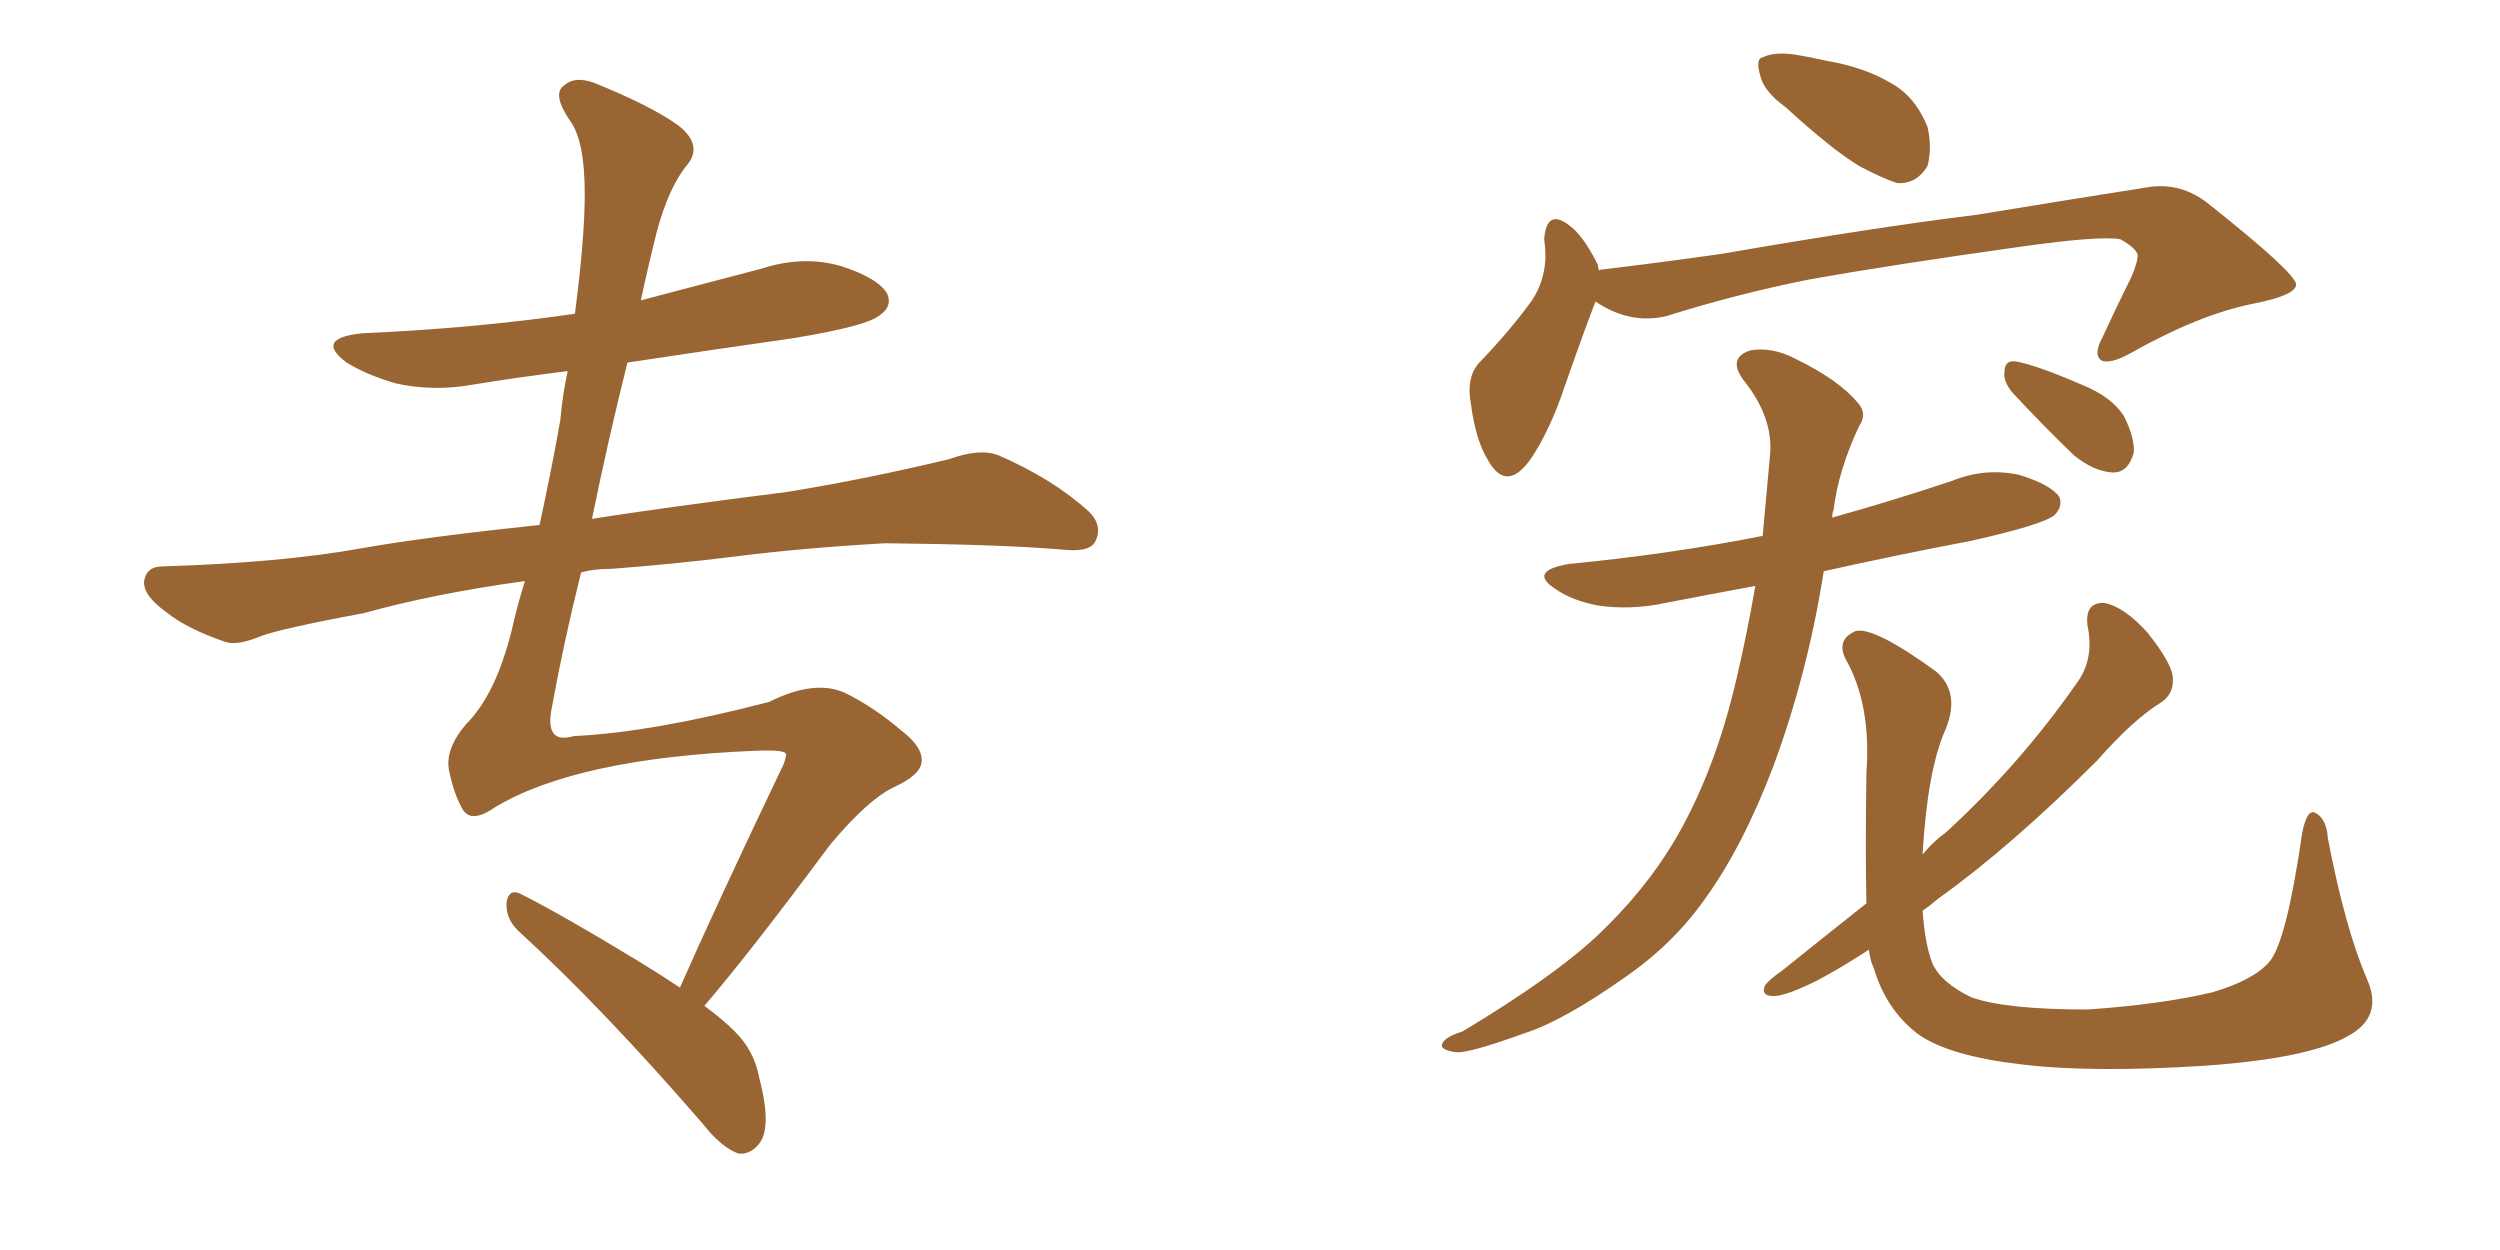 <svg xmlns="http://www.w3.org/2000/svg" xmlns:xlink="http://www.w3.org/1999/xlink" width="300" height="150"><path fill="#996633" padding="10" d="M81.59 118.51L81.59 118.51L81.59 118.51Q86.13 108.25 93.75 92.29L93.75 92.29Q94.19 91.55 94.34 90.53L94.34 90.53Q94.34 89.94 90.67 90.09L90.67 90.09Q69.29 90.97 59.47 96.83L59.47 96.83Q56.54 98.88 55.52 97.12L55.52 97.12Q54.49 95.36 53.91 92.58L53.91 92.58Q53.32 89.94 55.96 86.87L55.96 86.87Q59.47 83.35 61.38 75.73L61.38 75.73Q62.11 72.51 62.99 69.73L62.99 69.73Q52.29 71.19 43.80 73.54L43.80 73.54Q33.69 75.44 31.35 76.32L31.35 76.32Q28.56 77.49 27.10 77.05L27.10 77.05Q22.41 75.44 20.07 73.54L20.07 73.54Q17.14 71.48 17.29 69.73L17.29 69.73Q17.58 67.97 19.48 67.97L19.48 67.97Q33.84 67.53 43.51 65.77L43.51 65.77Q50.98 64.45 64.75 62.99L64.75 62.99Q66.21 56.25 67.24 50.39L67.24 50.39Q67.53 47.17 68.12 44.53L68.12 44.53Q62.26 45.26 56.84 46.14L56.84 46.14Q52.00 47.02 47.46 46.00L47.46 46.00Q43.95 44.97 41.60 43.51L41.60 43.51Q37.65 40.58 43.51 39.99L43.51 39.99Q56.98 39.40 68.99 37.65L68.99 37.65Q70.17 28.56 70.17 23.29L70.17 23.29Q70.17 16.85 68.41 14.50L68.41 14.50Q66.21 11.28 67.68 10.25L67.68 10.25Q68.99 9.08 71.34 9.96L71.34 9.96Q78.22 12.74 81.45 15.09L81.45 15.09Q84.38 17.43 82.47 19.78L82.47 19.78Q80.27 22.41 78.81 27.83L78.81 27.83Q77.78 31.93 76.90 36.04L76.90 36.04Q84.23 34.13 91.41 32.23L91.41 32.23Q96.39 30.62 100.93 31.93L100.93 31.93Q105.47 33.40 106.49 35.30L106.49 35.30Q107.08 36.77 105.62 37.79L105.62 37.79Q104.15 39.11 95.21 40.58L95.21 40.58Q84.96 42.04 75.29 43.51L75.29 43.51Q72.95 52.88 71.04 62.26L71.04 62.26Q79.39 60.94 94.48 59.03L94.48 59.03Q104.30 57.42 113.96 55.08L113.96 55.08Q117.63 53.76 119.82 54.64L119.82 54.64Q126.27 57.42 130.66 61.38L130.66 61.38Q132.42 63.13 131.40 65.04L131.40 65.04Q130.66 66.36 127.15 65.92L127.15 65.92Q119.82 65.33 106.20 65.19L106.20 65.19Q96.09 65.77 88.04 66.80L88.04 66.80Q81.01 67.68 73.39 68.26L73.39 68.26Q71.19 68.26 69.73 68.70L69.73 68.70Q67.68 76.90 66.21 84.96L66.21 84.96Q65.33 89.36 68.85 88.33L68.85 88.33Q78.22 87.89 92.29 84.23L92.29 84.23Q97.85 81.45 101.51 83.20L101.51 83.20Q105.03 84.96 108.25 87.74L108.25 87.74Q110.74 89.65 110.60 91.41L110.60 91.41Q110.45 93.02 107.23 94.48L107.23 94.48Q104.15 95.95 99.61 101.37L99.61 101.37Q89.94 114.40 84.52 120.70L84.52 120.70Q86.72 122.31 88.18 123.78L88.18 123.78Q90.53 126.12 91.11 129.35L91.11 129.35Q92.72 135.50 90.97 137.40L90.97 137.40Q89.94 138.57 88.62 138.43L88.62 138.43Q86.57 137.70 84.38 134.91L84.38 134.91Q72.36 121.00 62.11 111.62L62.11 111.62Q60.64 110.16 60.79 108.25L60.79 108.25Q61.08 106.64 62.40 107.23L62.40 107.23Q67.38 109.72 76.76 115.43L76.76 115.43Q79.39 117.04 81.59 118.51ZM214.31 12.89L214.31 12.89Q211.67 10.99 211.23 9.08L211.23 9.08Q210.64 7.03 211.52 6.88L211.52 6.88Q212.99 6.15 215.63 6.59L215.63 6.59Q217.38 6.88 219.29 7.32L219.29 7.32Q223.68 8.06 226.90 9.96L226.90 9.96Q229.83 11.57 231.30 15.23L231.30 15.23Q231.88 17.72 231.30 19.92L231.30 19.92Q229.98 22.12 227.64 21.97L227.64 21.97Q225.88 21.39 223.10 19.92L223.10 19.92Q219.73 17.87 214.31 12.89ZM218.85 68.55L218.85 68.55Q216.94 80.71 212.84 91.85L212.84 91.85Q209.18 101.51 204.64 107.81L204.64 107.81Q200.83 113.23 195.12 117.19L195.12 117.19Q187.65 122.46 183.11 123.93L183.11 123.93Q176.22 126.42 174.76 126.27L174.76 126.27Q172.56 125.98 173.14 125.10L173.14 125.10Q173.58 124.37 175.49 123.78L175.49 123.78Q186.47 117.19 191.75 112.21L191.75 112.21Q197.31 106.93 200.83 101.07L200.83 101.07Q205.81 92.72 208.45 81.15L208.45 81.15Q209.62 76.17 210.64 70.31L210.64 70.31Q205.08 71.34 199.80 72.36L199.80 72.36Q195.70 73.24 191.75 72.66L191.75 72.66Q188.67 72.07 186.77 70.75L186.77 70.75Q183.25 68.55 188.23 67.68L188.23 67.68Q200.39 66.50 211.52 64.31L211.52 64.31Q211.96 59.62 212.40 54.64L212.40 54.64Q212.84 50.10 209.18 45.56L209.18 45.56Q207.28 42.92 210.06 42.04L210.06 42.04Q212.70 41.60 215.48 43.07L215.48 43.07Q220.61 45.56 222.95 48.34L222.95 48.34Q224.12 49.66 223.10 51.12L223.10 51.12Q220.61 56.40 220.02 61.23L220.02 61.23Q219.87 61.52 219.87 62.11L219.87 62.11Q227.20 60.06 234.23 57.71L234.23 57.71Q238.18 56.10 242.29 56.98L242.29 56.98Q246.09 58.15 247.12 59.62L247.12 59.62Q247.56 60.79 246.53 61.82L246.53 61.82Q245.07 62.99 236.57 64.89L236.57 64.89Q227.34 66.65 218.85 68.55ZM191.46 36.18L191.46 36.18Q189.99 39.99 187.79 46.29L187.79 46.29Q186.04 51.56 183.69 55.08L183.69 55.08Q180.76 59.18 178.56 55.22L178.56 55.22Q177.10 52.88 176.51 48.49L176.51 48.49Q175.93 45.41 177.39 43.65L177.39 43.65Q181.20 39.70 183.84 36.04L183.84 36.04Q185.30 33.84 185.45 31.05L185.45 31.05Q185.45 29.74 185.30 28.71L185.30 28.71Q185.60 24.90 188.38 27.10L188.38 27.10Q189.99 28.27 191.75 31.79L191.75 31.79Q191.75 32.08 191.89 32.52L191.89 32.52Q191.89 32.37 192.04 32.37L192.04 32.37Q199.37 31.49 206.54 30.47L206.54 30.47Q225.15 27.25 237.16 25.78L237.16 25.78Q248.73 23.88 258.11 22.41L258.11 22.41Q261.77 21.97 264.84 24.32L264.84 24.32Q275.39 32.67 275.54 34.13L275.54 34.13Q275.54 35.45 270.26 36.47L270.26 36.47Q263.82 37.79 255.76 42.33L255.76 42.33Q253.13 43.80 252.10 43.21L252.10 43.21Q251.22 42.48 252.25 40.58L252.25 40.58Q254.00 36.77 255.76 33.25L255.76 33.25Q256.49 31.49 256.49 30.91L256.49 30.91Q256.79 30.03 254.44 28.71L254.44 28.71Q251.95 28.27 242.58 29.59L242.58 29.59Q226.90 31.79 217.09 33.54L217.09 33.54Q208.30 35.30 199.95 37.94L199.95 37.94Q195.56 38.96 191.46 36.18ZM223.97 108.40L223.97 108.40Q223.83 102.39 223.97 92.72L223.97 92.72Q224.56 84.52 221.48 79.10L221.48 79.10Q220.31 76.76 222.66 75.73L222.66 75.73Q224.85 75.15 232.32 80.57L232.32 80.57Q235.25 83.06 233.50 87.45L233.50 87.45Q231.30 92.29 230.71 102.54L230.71 102.54Q232.03 100.93 233.50 99.90L233.50 99.90Q242.43 91.70 249.17 82.03L249.17 82.03Q251.37 79.10 250.49 75L250.49 75Q250.20 72.22 252.54 72.36L252.54 72.36Q254.88 72.80 257.67 75.88L257.67 75.88Q260.60 79.54 260.74 81.30L260.74 81.30Q260.89 83.20 259.42 84.23L259.42 84.23Q256.05 86.28 251.66 91.26L251.66 91.26Q241.41 101.51 232.62 107.81L232.62 107.81Q231.59 108.69 230.71 109.28L230.71 109.28Q231.01 113.38 231.88 115.58L231.88 115.58Q232.91 117.92 236.57 119.68L236.57 119.68Q240.67 121.14 250.49 121.14L250.49 121.14Q259.13 120.56 265.43 119.09L265.43 119.09Q270.41 117.63 272.31 115.43L272.31 115.43Q274.37 113.09 276.27 99.90L276.27 99.90Q276.86 96.97 277.88 97.56L277.88 97.56Q279.20 98.29 279.35 100.63L279.35 100.63Q281.40 111.33 284.03 117.48L284.03 117.48Q286.08 122.02 281.69 124.37L281.69 124.37Q277.00 127.00 264.70 127.88L264.70 127.88Q251.07 128.76 242.58 127.73L242.58 127.73Q233.79 126.71 230.13 124.07L230.13 124.07Q226.32 121.14 224.85 116.16L224.85 116.16Q224.41 115.28 224.27 113.96L224.27 113.96Q220.90 116.16 218.12 117.63L218.12 117.63Q214.31 119.53 212.84 119.53L212.84 119.53Q211.23 119.53 211.82 118.21L211.82 118.21Q212.40 117.48 213.87 116.46L213.87 116.46Q218.99 112.35 223.97 108.40ZM241.41 47.02L241.41 47.02Q240.38 45.70 240.53 44.68L240.53 44.68Q240.53 43.21 241.85 43.36L241.85 43.36Q244.34 43.80 249.76 46.14L249.76 46.14Q253.42 47.61 254.88 49.95L254.88 49.95Q256.20 52.59 256.05 54.35L256.05 54.35Q255.32 56.84 253.42 56.69L253.42 56.69Q251.22 56.54 248.88 54.64L248.88 54.64Q245.07 50.98 241.41 47.02Z"/></svg>